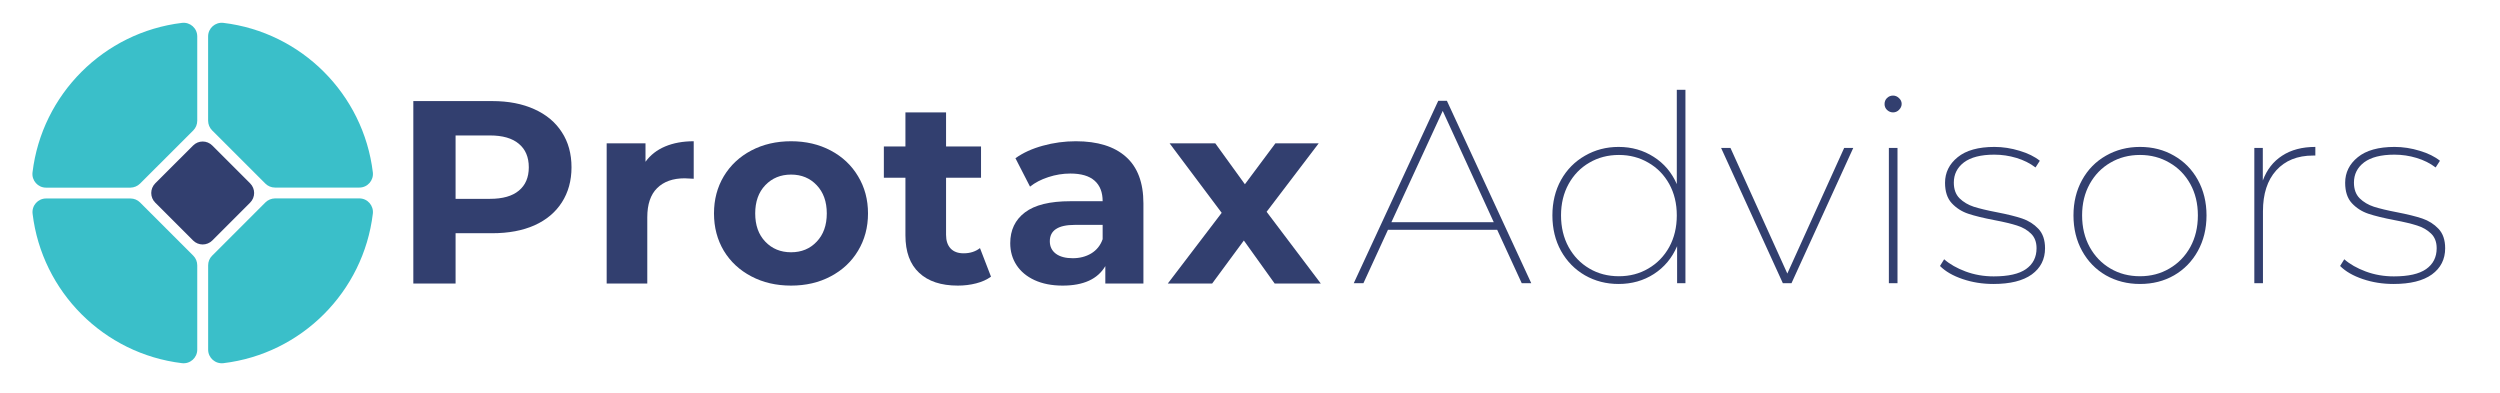 <svg xmlns="http://www.w3.org/2000/svg" xmlns:xlink="http://www.w3.org/1999/xlink" width="350" viewBox="0 0 262.5 41.25" height="55" preserveAspectRatio="xMidYMid meet"><defs><g></g><clipPath id="f715561cf6"><path d="M 21 20 L 39.125 20 L 39.125 38.262 L 21 38.262 Z M 21 20 " clip-rule="nonzero"></path></clipPath><clipPath id="487d4040dc"><path d="M 21 2.379 L 39.125 2.379 L 39.125 20 L 21 20 Z M 21 2.379 " clip-rule="nonzero"></path></clipPath><clipPath id="f49e188504"><path d="M 3.242 2.379 L 21 2.379 L 21 20 L 3.242 20 Z M 3.242 2.379 " clip-rule="nonzero"></path></clipPath><clipPath id="235933f7e7"><path d="M 3.242 20 L 21 20 L 21 38.262 L 3.242 38.262 Z M 3.242 20 " clip-rule="nonzero"></path></clipPath></defs><g clip-path="url(#f715561cf6)"><path fill="#3abfc9" d="M 27.863 21.258 L 22.273 26.848 C 22.004 27.113 21.855 27.477 21.855 27.859 L 21.855 36.715 C 21.855 37.57 22.605 38.234 23.461 38.133 C 31.66 37.148 38.16 30.641 39.148 22.438 C 39.25 21.586 38.59 20.832 37.73 20.832 L 28.875 20.832 C 28.496 20.84 28.133 20.988 27.863 21.258 Z M 27.863 21.258 " fill-opacity="1" fill-rule="nonzero"></path></g><g clip-path="url(#487d4040dc)"><path fill="#3abfc9" d="M 22.273 13.691 L 27.863 19.277 C 28.133 19.547 28.496 19.695 28.875 19.695 L 37.73 19.695 C 38.59 19.695 39.25 18.945 39.148 18.094 C 38.16 9.895 31.66 3.387 23.453 2.402 C 22.602 2.301 21.852 2.965 21.852 3.82 L 21.852 12.676 C 21.855 13.059 22.004 13.422 22.273 13.691 Z M 22.273 13.691 " fill-opacity="1" fill-rule="nonzero"></path></g><g clip-path="url(#f49e188504)"><path fill="#3abfc9" d="M 14.707 19.277 L 20.297 13.691 C 20.562 13.422 20.711 13.059 20.711 12.676 L 20.711 3.82 C 20.711 2.965 19.961 2.301 19.109 2.402 C 10.906 3.395 4.402 9.895 3.414 18.098 C 3.312 18.949 3.977 19.703 4.832 19.703 L 13.695 19.703 C 14.074 19.695 14.438 19.547 14.707 19.277 Z M 14.707 19.277 " fill-opacity="1" fill-rule="nonzero"></path></g><g clip-path="url(#235933f7e7)"><path fill="#3abfc9" d="M 20.297 26.848 L 14.707 21.258 C 14.438 20.988 14.074 20.84 13.695 20.84 L 4.84 20.84 C 3.98 20.84 3.32 21.59 3.422 22.441 C 4.402 30.641 10.91 37.148 19.109 38.133 C 19.961 38.234 20.711 37.57 20.711 36.715 L 20.711 27.859 C 20.711 27.477 20.562 27.113 20.297 26.848 Z M 20.297 26.848 " fill-opacity="1" fill-rule="nonzero"></path></g><path fill="#323f6f" d="M 16.297 19.254 L 20.273 15.281 C 20.832 14.719 21.73 14.719 22.293 15.281 L 26.266 19.254 C 26.824 19.816 26.824 20.715 26.266 21.273 L 22.293 25.25 C 21.73 25.809 20.832 25.809 20.273 25.25 L 16.297 21.273 C 15.742 20.719 15.742 19.816 16.297 19.254 Z M 16.297 19.254 " fill-opacity="1" fill-rule="nonzero"></path><g fill="#323f6f" fill-opacity="1"><g transform="translate(41.133, 29.769)"><g><path d="M 10.562 -19.156 C 12.258 -19.156 13.734 -18.867 14.984 -18.297 C 16.234 -17.734 17.191 -16.93 17.859 -15.891 C 18.535 -14.859 18.875 -13.629 18.875 -12.203 C 18.875 -10.797 18.535 -9.566 17.859 -8.516 C 17.191 -7.473 16.234 -6.672 14.984 -6.109 C 13.734 -5.555 12.258 -5.281 10.562 -5.281 L 6.703 -5.281 L 6.703 0 L 2.266 0 L 2.266 -19.156 Z M 10.312 -8.891 C 11.645 -8.891 12.656 -9.176 13.344 -9.75 C 14.039 -10.32 14.391 -11.141 14.391 -12.203 C 14.391 -13.273 14.039 -14.098 13.344 -14.672 C 12.656 -15.254 11.645 -15.547 10.312 -15.547 L 6.703 -15.547 L 6.703 -8.891 Z M 10.312 -8.891 "></path></g></g></g><g fill="#323f6f" fill-opacity="1"><g transform="translate(61.731, 29.769)"><g><path d="M 6.047 -12.781 C 6.555 -13.488 7.242 -14.023 8.109 -14.391 C 8.973 -14.754 9.973 -14.938 11.109 -14.938 L 11.109 -11 C 10.629 -11.031 10.312 -11.047 10.156 -11.047 C 8.926 -11.047 7.961 -10.703 7.266 -10.016 C 6.578 -9.336 6.234 -8.316 6.234 -6.953 L 6.234 0 L 1.969 0 L 1.969 -14.719 L 6.047 -14.719 Z M 6.047 -12.781 "></path></g></g></g><g fill="#323f6f" fill-opacity="1"><g transform="translate(74.094, 29.769)"><g><path d="M 8.969 0.219 C 7.414 0.219 6.023 -0.102 4.797 -0.75 C 3.566 -1.395 2.602 -2.289 1.906 -3.438 C 1.219 -4.594 0.875 -5.898 0.875 -7.359 C 0.875 -8.816 1.219 -10.117 1.906 -11.266 C 2.602 -12.422 3.566 -13.32 4.797 -13.969 C 6.023 -14.613 7.414 -14.938 8.969 -14.938 C 10.52 -14.938 11.906 -14.613 13.125 -13.969 C 14.352 -13.32 15.312 -12.422 16 -11.266 C 16.695 -10.117 17.047 -8.816 17.047 -7.359 C 17.047 -5.898 16.695 -4.594 16 -3.438 C 15.312 -2.289 14.352 -1.395 13.125 -0.75 C 11.906 -0.102 10.52 0.219 8.969 0.219 Z M 8.969 -3.281 C 10.062 -3.281 10.957 -3.648 11.656 -4.391 C 12.363 -5.129 12.719 -6.117 12.719 -7.359 C 12.719 -8.598 12.363 -9.586 11.656 -10.328 C 10.957 -11.066 10.062 -11.438 8.969 -11.438 C 7.875 -11.438 6.973 -11.066 6.266 -10.328 C 5.555 -9.586 5.203 -8.598 5.203 -7.359 C 5.203 -6.117 5.555 -5.129 6.266 -4.391 C 6.973 -3.648 7.875 -3.281 8.969 -3.281 Z M 8.969 -3.281 "></path></g></g></g><g fill="#323f6f" fill-opacity="1"><g transform="translate(92.586, 29.769)"><g><path d="M 11.469 -0.719 C 11.039 -0.406 10.52 -0.172 9.906 -0.016 C 9.301 0.141 8.66 0.219 7.984 0.219 C 6.234 0.219 4.879 -0.227 3.922 -1.125 C 2.961 -2.02 2.484 -3.332 2.484 -5.062 L 2.484 -11.109 L 0.219 -11.109 L 0.219 -14.391 L 2.484 -14.391 L 2.484 -17.969 L 6.75 -17.969 L 6.75 -14.391 L 10.422 -14.391 L 10.422 -11.109 L 6.75 -11.109 L 6.75 -5.109 C 6.75 -4.492 6.91 -4.016 7.234 -3.672 C 7.555 -3.336 8.008 -3.172 8.594 -3.172 C 9.27 -3.172 9.844 -3.352 10.312 -3.719 Z M 11.469 -0.719 "></path></g></g></g><g fill="#323f6f" fill-opacity="1"><g transform="translate(105.059, 29.769)"><g><path d="M 7.906 -14.938 C 10.188 -14.938 11.938 -14.395 13.156 -13.312 C 14.383 -12.227 15 -10.594 15 -8.406 L 15 0 L 11 0 L 11 -1.828 C 10.195 -0.461 8.703 0.219 6.516 0.219 C 5.379 0.219 4.395 0.023 3.562 -0.359 C 2.738 -0.742 2.109 -1.27 1.672 -1.938 C 1.234 -2.613 1.016 -3.379 1.016 -4.234 C 1.016 -5.609 1.531 -6.688 2.562 -7.469 C 3.594 -8.25 5.18 -8.641 7.328 -8.641 L 10.719 -8.641 C 10.719 -9.578 10.438 -10.297 9.875 -10.797 C 9.312 -11.297 8.461 -11.547 7.328 -11.547 C 6.547 -11.547 5.773 -11.422 5.016 -11.172 C 4.266 -10.93 3.625 -10.598 3.094 -10.172 L 1.562 -13.156 C 2.363 -13.727 3.32 -14.164 4.438 -14.469 C 5.562 -14.781 6.719 -14.938 7.906 -14.938 Z M 7.578 -2.656 C 8.305 -2.656 8.953 -2.82 9.516 -3.156 C 10.086 -3.5 10.488 -4 10.719 -4.656 L 10.719 -6.156 L 7.797 -6.156 C 6.047 -6.156 5.172 -5.582 5.172 -4.438 C 5.172 -3.883 5.383 -3.445 5.812 -3.125 C 6.238 -2.812 6.828 -2.656 7.578 -2.656 Z M 7.578 -2.656 "></path></g></g></g><g fill="#323f6f" fill-opacity="1"><g transform="translate(122.511, 29.769)"><g><path d="M 11.328 0 L 8.094 -4.516 L 4.766 0 L 0.109 0 L 5.766 -7.422 L 0.297 -14.719 L 5.094 -14.719 L 8.203 -10.422 L 11.406 -14.719 L 15.953 -14.719 L 10.484 -7.531 L 16.172 0 Z M 11.328 0 "></path></g></g></g><g fill="#323f6f" fill-opacity="1"><g transform="translate(134.454, 29.739)"><g></g></g></g><g fill="#323f6f" fill-opacity="1"><g transform="translate(141.955, 29.739)"><g><path d="M 15.25 -5.609 L 3.781 -5.609 L 1.203 0 L 0.188 0 L 9.062 -19.156 L 9.969 -19.156 L 18.828 0 L 17.828 0 Z M 14.891 -6.406 L 9.531 -18.094 L 4.141 -6.406 Z M 14.891 -6.406 "></path></g></g></g><g fill="#323f6f" fill-opacity="1"><g transform="translate(161.58, 29.739)"><g><path d="M 15.391 -20.312 L 15.391 0 L 14.516 0 L 14.516 -3.891 C 13.984 -2.648 13.172 -1.676 12.078 -0.969 C 10.992 -0.27 9.758 0.078 8.375 0.078 C 7.082 0.078 5.906 -0.223 4.844 -0.828 C 3.781 -1.441 2.941 -2.297 2.328 -3.391 C 1.723 -4.484 1.422 -5.727 1.422 -7.125 C 1.422 -8.508 1.723 -9.75 2.328 -10.844 C 2.941 -11.938 3.781 -12.785 4.844 -13.391 C 5.906 -14.004 7.082 -14.312 8.375 -14.312 C 9.75 -14.312 10.977 -13.961 12.062 -13.266 C 13.145 -12.578 13.953 -11.625 14.484 -10.406 L 14.484 -20.312 Z M 8.406 -0.734 C 9.551 -0.734 10.582 -1.004 11.5 -1.547 C 12.426 -2.086 13.156 -2.836 13.688 -3.797 C 14.219 -4.766 14.484 -5.875 14.484 -7.125 C 14.484 -8.363 14.219 -9.461 13.688 -10.422 C 13.156 -11.379 12.426 -12.125 11.5 -12.656 C 10.582 -13.195 9.551 -13.469 8.406 -13.469 C 7.25 -13.469 6.211 -13.195 5.297 -12.656 C 4.379 -12.125 3.656 -11.379 3.125 -10.422 C 2.594 -9.461 2.328 -8.363 2.328 -7.125 C 2.328 -5.875 2.594 -4.766 3.125 -3.797 C 3.656 -2.836 4.379 -2.086 5.297 -1.547 C 6.211 -1.004 7.25 -0.734 8.406 -0.734 Z M 8.406 -0.734 "></path></g></g></g><g fill="#323f6f" fill-opacity="1"><g transform="translate(180.575, 29.739)"><g><path d="M 14.016 -14.203 L 7.531 0 L 6.625 0 L 0.141 -14.203 L 1.125 -14.203 L 7.094 -1.016 L 13.062 -14.203 Z M 14.016 -14.203 "></path></g></g></g><g fill="#323f6f" fill-opacity="1"><g transform="translate(195.3, 29.739)"><g><path d="M 3.031 -14.203 L 3.938 -14.203 L 3.938 0 L 3.031 0 Z M 3.469 -17.938 C 3.238 -17.938 3.031 -18.02 2.844 -18.188 C 2.664 -18.363 2.578 -18.57 2.578 -18.812 C 2.578 -19.062 2.66 -19.27 2.828 -19.438 C 3.004 -19.613 3.219 -19.703 3.469 -19.703 C 3.707 -19.703 3.914 -19.613 4.094 -19.438 C 4.281 -19.27 4.375 -19.066 4.375 -18.828 C 4.375 -18.598 4.281 -18.391 4.094 -18.203 C 3.914 -18.023 3.707 -17.938 3.469 -17.938 Z M 3.469 -17.938 "></path></g></g></g><g fill="#323f6f" fill-opacity="1"><g transform="translate(202.854, 29.739)"><g><path d="M 6.453 0.078 C 5.305 0.078 4.227 -0.094 3.219 -0.438 C 2.207 -0.781 1.414 -1.238 0.844 -1.812 L 1.281 -2.516 C 1.863 -2.004 2.613 -1.578 3.531 -1.234 C 4.457 -0.891 5.441 -0.719 6.484 -0.719 C 8.016 -0.719 9.145 -0.973 9.875 -1.484 C 10.613 -2.004 10.984 -2.734 10.984 -3.672 C 10.984 -4.328 10.785 -4.844 10.391 -5.219 C 9.992 -5.602 9.504 -5.883 8.922 -6.062 C 8.336 -6.25 7.551 -6.438 6.562 -6.625 C 5.414 -6.844 4.5 -7.066 3.812 -7.297 C 3.133 -7.523 2.555 -7.895 2.078 -8.406 C 1.609 -8.914 1.375 -9.629 1.375 -10.547 C 1.375 -11.617 1.816 -12.516 2.703 -13.234 C 3.586 -13.953 4.875 -14.312 6.562 -14.312 C 7.445 -14.312 8.328 -14.176 9.203 -13.906 C 10.078 -13.645 10.785 -13.297 11.328 -12.859 L 10.875 -12.156 C 10.301 -12.594 9.633 -12.926 8.875 -13.156 C 8.125 -13.383 7.348 -13.5 6.547 -13.5 C 5.141 -13.5 4.078 -13.227 3.359 -12.688 C 2.648 -12.145 2.297 -11.438 2.297 -10.562 C 2.297 -9.875 2.492 -9.328 2.891 -8.922 C 3.297 -8.523 3.797 -8.227 4.391 -8.031 C 4.984 -7.844 5.789 -7.648 6.812 -7.453 C 7.906 -7.242 8.789 -7.023 9.469 -6.797 C 10.145 -6.566 10.711 -6.207 11.172 -5.719 C 11.641 -5.227 11.875 -4.547 11.875 -3.672 C 11.875 -2.516 11.41 -1.598 10.484 -0.922 C 9.555 -0.254 8.211 0.078 6.453 0.078 Z M 6.453 0.078 "></path></g></g></g><g fill="#323f6f" fill-opacity="1"><g transform="translate(216.293, 29.739)"><g><path d="M 8.406 0.078 C 7.094 0.078 5.898 -0.223 4.828 -0.828 C 3.766 -1.441 2.93 -2.297 2.328 -3.391 C 1.723 -4.484 1.422 -5.727 1.422 -7.125 C 1.422 -8.508 1.723 -9.75 2.328 -10.844 C 2.93 -11.938 3.766 -12.785 4.828 -13.391 C 5.898 -14.004 7.094 -14.312 8.406 -14.312 C 9.738 -14.312 10.93 -14.004 11.984 -13.391 C 13.047 -12.785 13.879 -11.938 14.484 -10.844 C 15.086 -9.75 15.391 -8.508 15.391 -7.125 C 15.391 -5.727 15.086 -4.484 14.484 -3.391 C 13.879 -2.297 13.047 -1.441 11.984 -0.828 C 10.93 -0.223 9.738 0.078 8.406 0.078 Z M 8.406 -0.734 C 9.551 -0.734 10.582 -1.004 11.5 -1.547 C 12.426 -2.086 13.156 -2.836 13.688 -3.797 C 14.219 -4.766 14.484 -5.875 14.484 -7.125 C 14.484 -8.363 14.219 -9.461 13.688 -10.422 C 13.156 -11.379 12.426 -12.125 11.5 -12.656 C 10.582 -13.195 9.551 -13.469 8.406 -13.469 C 7.25 -13.469 6.211 -13.195 5.297 -12.656 C 4.379 -12.125 3.656 -11.379 3.125 -10.422 C 2.594 -9.461 2.328 -8.363 2.328 -7.125 C 2.328 -5.875 2.594 -4.766 3.125 -3.797 C 3.656 -2.836 4.379 -2.086 5.297 -1.547 C 6.211 -1.004 7.25 -0.734 8.406 -0.734 Z M 8.406 -0.734 "></path></g></g></g><g fill="#323f6f" fill-opacity="1"><g transform="translate(233.673, 29.739)"><g><path d="M 3.922 -10.781 C 4.336 -11.914 5.016 -12.785 5.953 -13.391 C 6.891 -14.004 8.051 -14.312 9.438 -14.312 L 9.438 -13.406 L 9.203 -13.406 C 7.555 -13.406 6.266 -12.883 5.328 -11.844 C 4.398 -10.812 3.938 -9.383 3.938 -7.562 L 3.938 0 L 3.031 0 L 3.031 -14.203 L 3.922 -14.203 Z M 3.922 -10.781 "></path></g></g></g><g fill="#323f6f" fill-opacity="1"><g transform="translate(244.867, 29.739)"><g><path d="M 6.453 0.078 C 5.305 0.078 4.227 -0.094 3.219 -0.438 C 2.207 -0.781 1.414 -1.238 0.844 -1.812 L 1.281 -2.516 C 1.863 -2.004 2.613 -1.578 3.531 -1.234 C 4.457 -0.891 5.441 -0.719 6.484 -0.719 C 8.016 -0.719 9.145 -0.973 9.875 -1.484 C 10.613 -2.004 10.984 -2.734 10.984 -3.672 C 10.984 -4.328 10.785 -4.844 10.391 -5.219 C 9.992 -5.602 9.504 -5.883 8.922 -6.062 C 8.336 -6.25 7.551 -6.438 6.562 -6.625 C 5.414 -6.844 4.5 -7.066 3.812 -7.297 C 3.133 -7.523 2.555 -7.895 2.078 -8.406 C 1.609 -8.914 1.375 -9.629 1.375 -10.547 C 1.375 -11.617 1.816 -12.516 2.703 -13.234 C 3.586 -13.953 4.875 -14.312 6.562 -14.312 C 7.445 -14.312 8.328 -14.176 9.203 -13.906 C 10.078 -13.645 10.785 -13.297 11.328 -12.859 L 10.875 -12.156 C 10.301 -12.594 9.633 -12.926 8.875 -13.156 C 8.125 -13.383 7.348 -13.5 6.547 -13.5 C 5.141 -13.5 4.078 -13.227 3.359 -12.688 C 2.648 -12.145 2.297 -11.438 2.297 -10.562 C 2.297 -9.875 2.492 -9.328 2.891 -8.922 C 3.297 -8.523 3.797 -8.227 4.391 -8.031 C 4.984 -7.844 5.789 -7.648 6.812 -7.453 C 7.906 -7.242 8.789 -7.023 9.469 -6.797 C 10.145 -6.566 10.711 -6.207 11.172 -5.719 C 11.641 -5.227 11.875 -4.547 11.875 -3.672 C 11.875 -2.516 11.41 -1.598 10.484 -0.922 C 9.555 -0.254 8.211 0.078 6.453 0.078 Z M 6.453 0.078 "></path></g></g></g></svg>